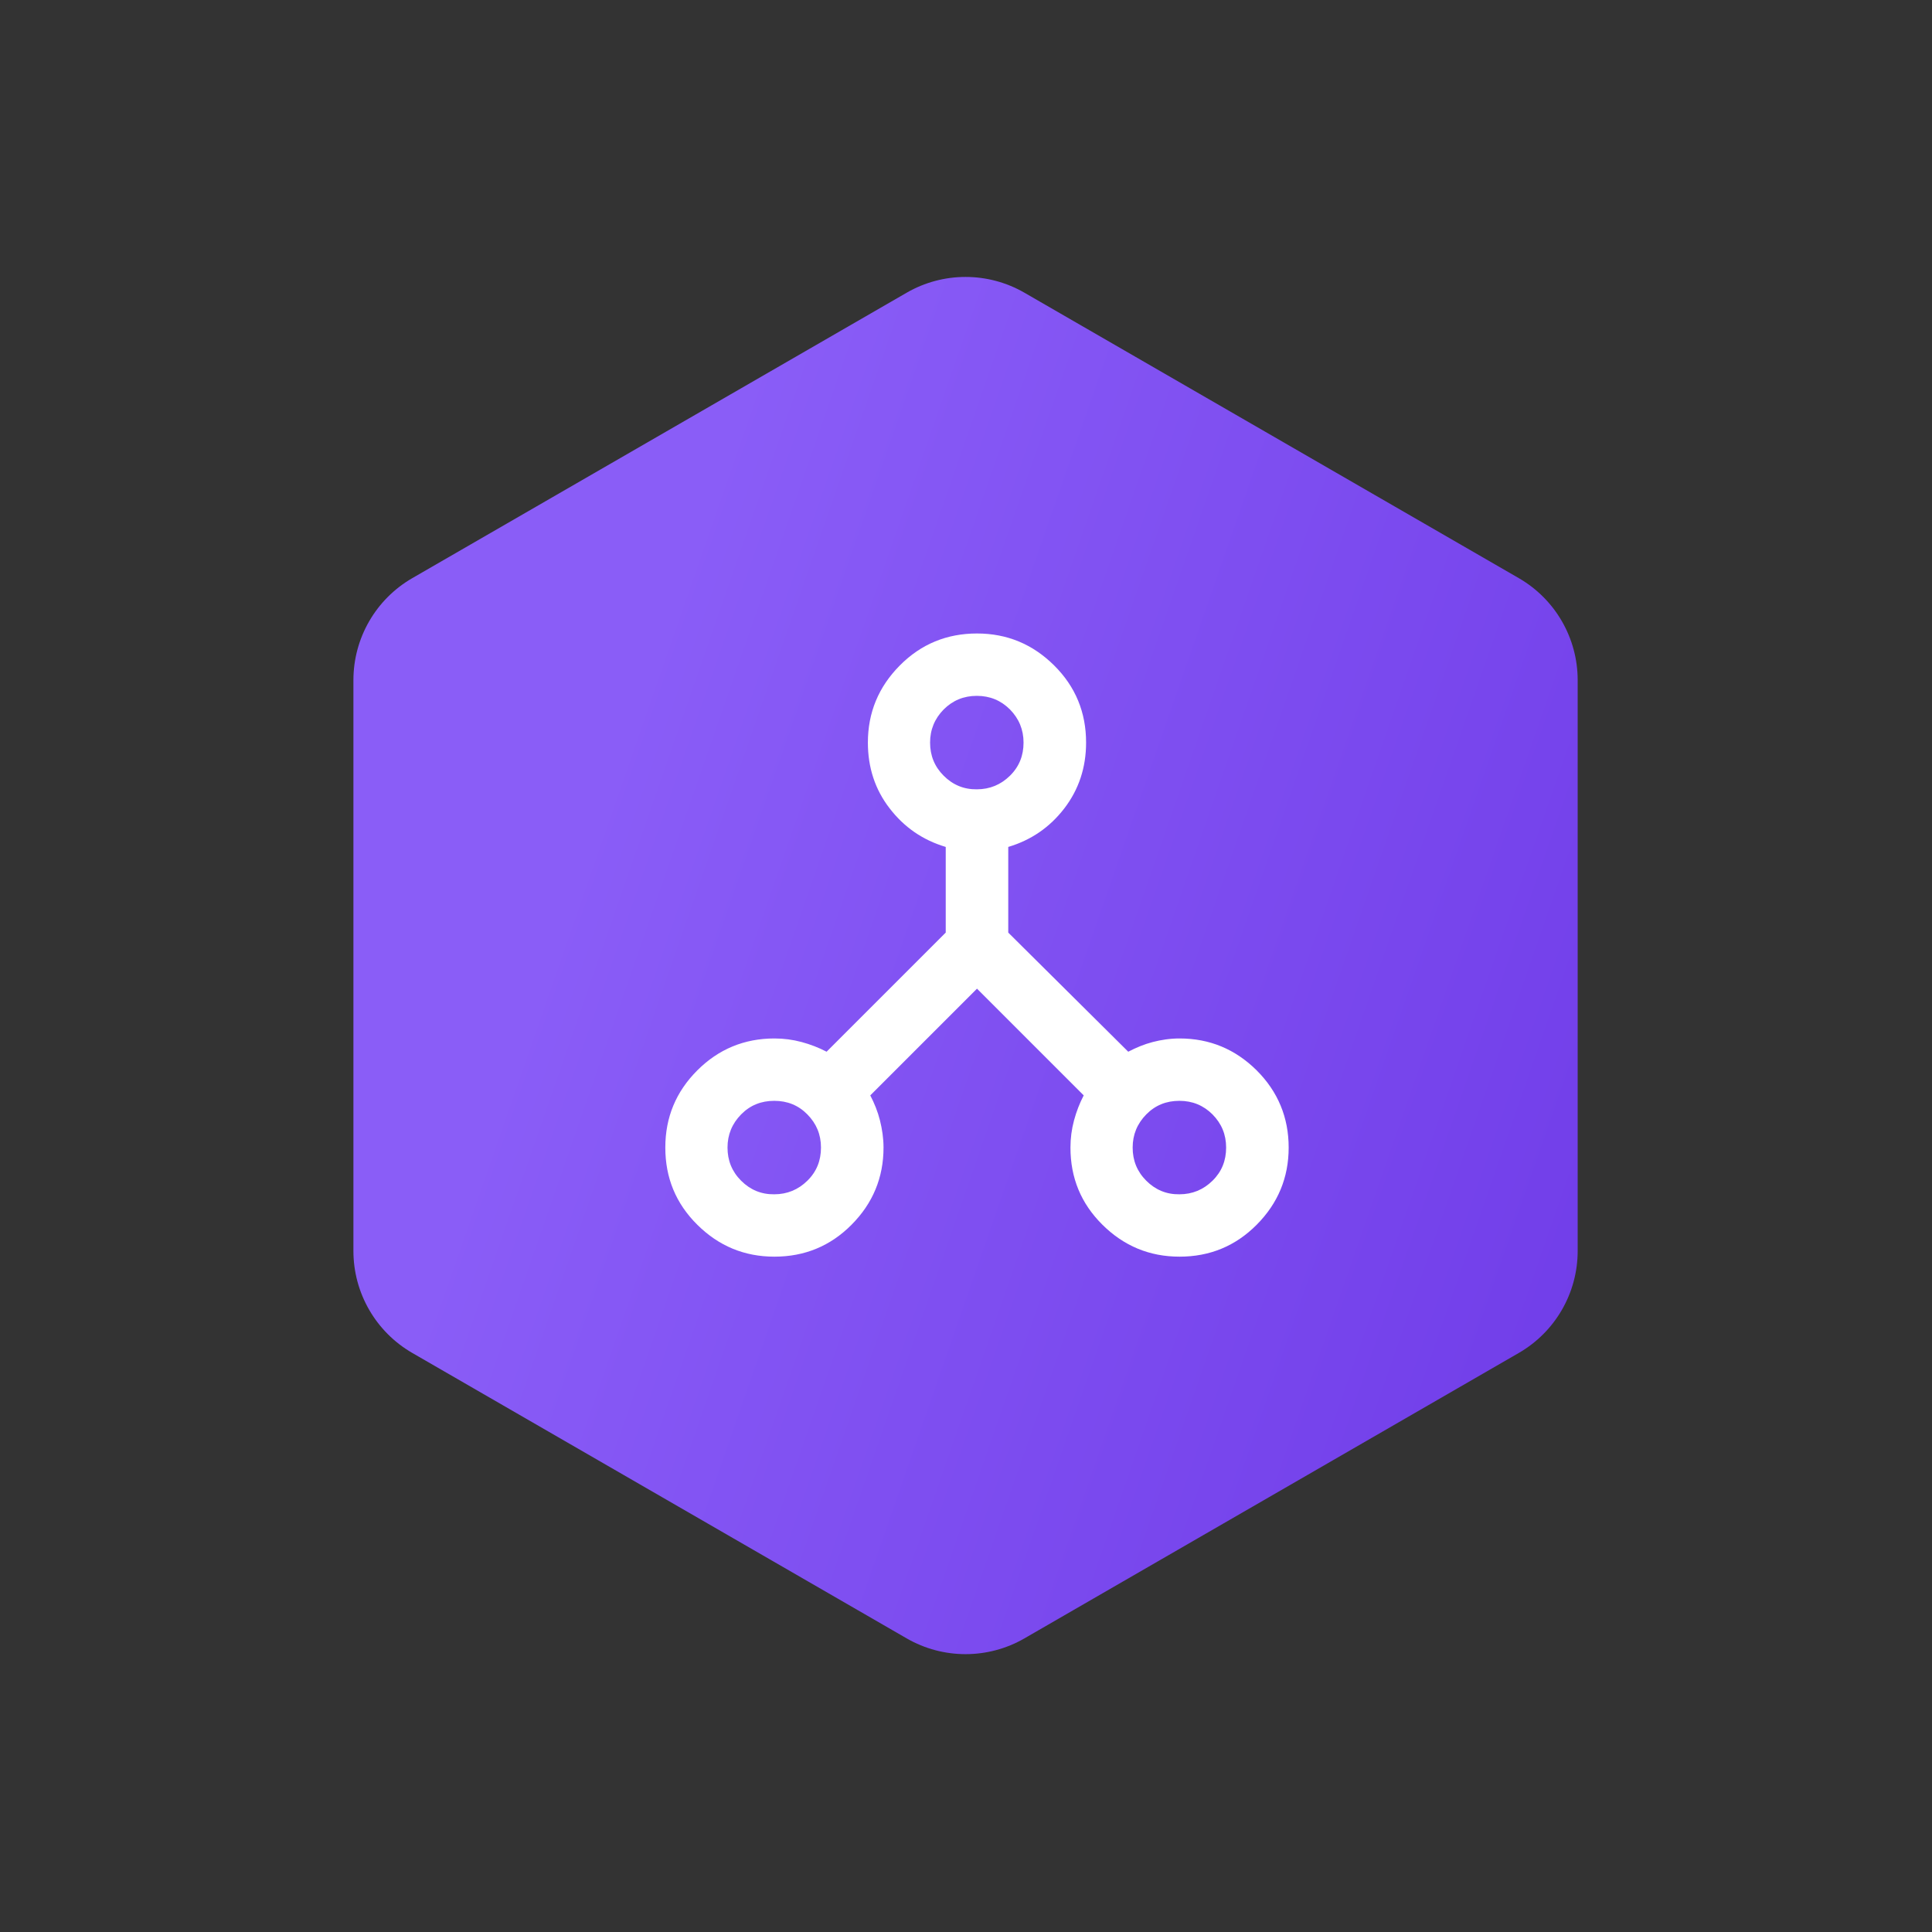 <svg width="164" height="164" viewBox="0 0 164 164" fill="none" xmlns="http://www.w3.org/2000/svg">
<rect x="0" y="0" width="164" height="164" fill="#333333" stroke="none"/>
<path d="M35 114.848C31.906 113.062 30 109.761 30 106.188L30 57.735C30 54.162 31.906 50.861 35 49.075L76.962 24.848C80.055 23.062 83.868 23.062 86.962 24.848L128.923 49.075C132.017 50.861 133.923 54.162 133.923 57.735L133.923 106.188C133.923 109.761 132.017 113.062 128.923 114.848L86.962 139.075C83.868 140.861 80.055 140.861 76.962 139.075L35 114.848Z" fill="url(#paint0_linear_1057_4188)"/>
<path d="M65.723 101.379C66.819 101.379 67.757 100.99 68.536 100.225C69.315 99.46 69.69 98.523 69.69 97.412C69.69 96.301 69.3 95.378 68.536 94.599C67.771 93.82 66.834 93.445 65.723 93.445C64.612 93.445 63.675 93.82 62.91 94.599C62.145 95.378 61.756 96.316 61.756 97.412C61.756 98.508 62.131 99.446 62.91 100.225C63.689 101.004 64.627 101.394 65.723 101.379ZM82.918 67.002C84.015 67.002 84.953 66.613 85.731 65.849C86.51 65.084 86.885 64.146 86.885 63.035C86.885 61.939 86.496 61.001 85.731 60.222C84.967 59.458 84.029 59.068 82.918 59.068C81.808 59.068 80.87 59.458 80.106 60.222C79.341 61.001 78.951 61.939 78.951 63.035C78.951 64.132 79.326 65.07 80.106 65.849C80.884 66.628 81.822 67.017 82.918 67.002ZM100.114 101.379C101.21 101.379 102.148 100.99 102.927 100.225C103.706 99.46 104.081 98.523 104.081 97.412C104.081 96.301 103.692 95.378 102.927 94.599C102.162 93.835 101.225 93.445 100.114 93.445C99.003 93.445 98.066 93.82 97.301 94.599C96.536 95.378 96.147 96.316 96.147 97.412C96.147 98.508 96.522 99.446 97.301 100.225C98.08 101.004 99.018 101.394 100.114 101.379ZM65.737 106.673C63.184 106.673 61.006 105.765 59.188 103.961C57.37 102.158 56.476 99.98 56.476 97.412C56.476 94.844 57.385 92.666 59.188 90.863C60.991 89.059 63.184 88.151 65.737 88.151C66.531 88.151 67.295 88.252 68.046 88.454C68.796 88.656 69.502 88.93 70.166 89.276L80.279 79.164V71.893C78.346 71.316 76.759 70.234 75.518 68.618C74.277 67.017 73.671 65.141 73.671 63.035C73.671 60.482 74.58 58.304 76.384 56.486C78.187 54.669 80.379 53.774 82.933 53.774C85.486 53.774 87.665 54.683 89.482 56.486C91.3 58.29 92.194 60.482 92.194 63.035C92.194 65.156 91.574 67.017 90.348 68.618C89.107 70.234 87.52 71.316 85.587 71.893V79.164L95.772 89.276C96.435 88.93 97.128 88.641 97.849 88.454C98.57 88.266 99.335 88.151 100.128 88.151C102.682 88.151 104.86 89.059 106.678 90.863C108.481 92.666 109.39 94.859 109.39 97.412C109.39 99.965 108.481 102.144 106.678 103.961C104.874 105.779 102.682 106.673 100.128 106.673C97.575 106.673 95.397 105.765 93.579 103.961C91.761 102.158 90.867 99.98 90.867 97.412C90.867 96.619 90.968 95.854 91.17 95.104C91.372 94.354 91.646 93.647 91.992 92.983L82.933 83.924L73.874 92.983C74.22 93.647 74.508 94.354 74.696 95.104C74.883 95.854 74.999 96.619 74.999 97.412C74.999 99.965 74.09 102.144 72.287 103.961C70.484 105.779 68.291 106.673 65.737 106.673Z" fill="white"/>
<defs>
<linearGradient id="paint0_linear_1057_4188" x1="378.53" y1="137.652" x2="64.45" y2="28.511" gradientUnits="userSpaceOnUse">
<stop offset="0.352" stop-color="#5115D7"/>
<stop offset="1" stop-color="#8A5DF7"/>
</linearGradient>
</defs>
</svg>

